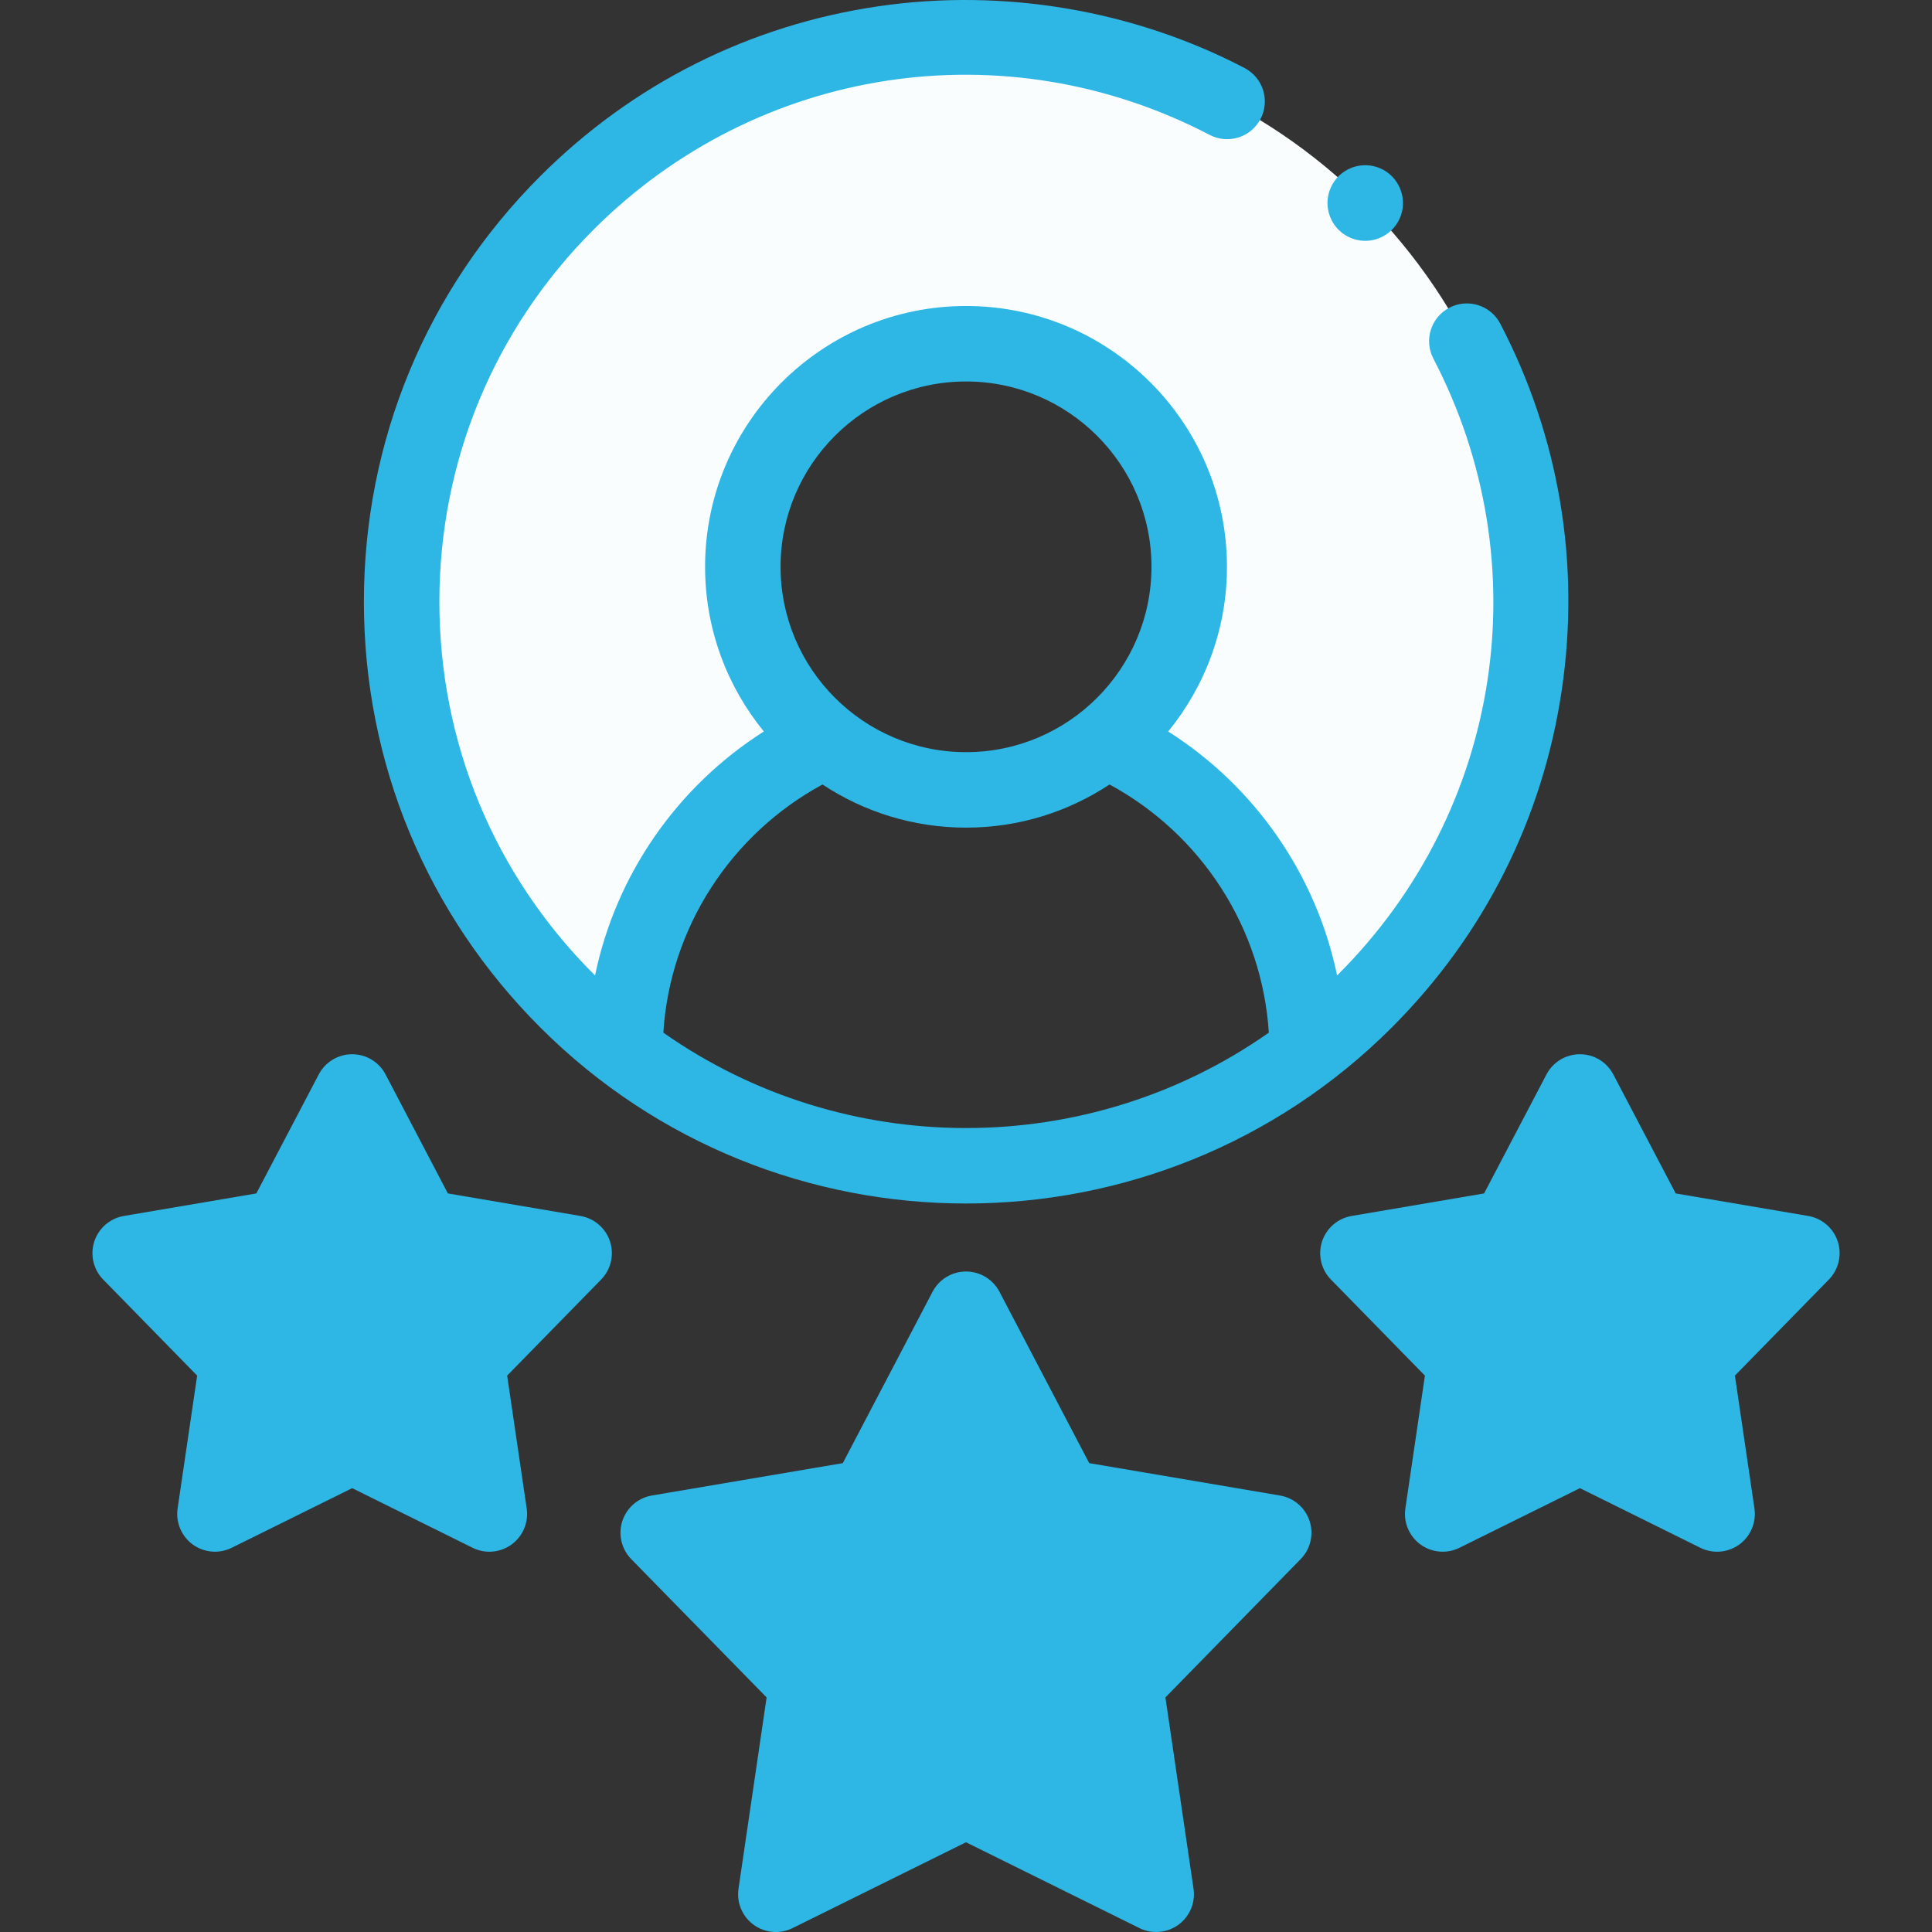 <svg width="60" height="60" viewBox="0 0 60 60" fill="none" xmlns="http://www.w3.org/2000/svg">
<rect x="0" y="0" width="60" height="60" fill="#333333" stroke="none"/>
<g clip-path="url(#clip0_6929_626)">
<path fill-rule="evenodd" clip-rule="evenodd" d="M47.531 18.69C47.531 9.013 39.684 1.17 30.002 1.17C20.32 1.17 12.473 9.013 12.473 18.69C12.473 24.388 15.195 29.451 19.409 32.65C19.409 28.371 21.979 24.667 25.655 22.999C24.079 21.73 23.069 19.783 23.069 17.601C23.069 13.777 26.173 10.674 30.002 10.674C33.831 10.674 36.932 13.777 36.932 17.601C36.932 19.783 35.925 21.73 34.349 22.999C38.022 24.667 40.595 28.371 40.595 32.65C44.809 29.451 47.531 24.388 47.531 18.69Z" fill="#F9FDFE"/>
<path fill-rule="evenodd" clip-rule="evenodd" d="M13.14 38.121L10.936 33.912L8.729 38.121L4.043 38.919L7.367 42.317L6.675 47.017L10.936 44.908L15.197 47.017L14.506 42.317L17.83 38.919L13.14 38.121Z" fill="#2EB7E5"/>
<path fill-rule="evenodd" clip-rule="evenodd" d="M33.058 46.497L30 40.66L26.943 46.497L20.441 47.6L25.051 52.311L24.094 58.828L30 55.905L35.907 58.828L34.95 52.311L39.556 47.6L33.058 46.497Z" fill="#2EB7E5"/>
<path fill-rule="evenodd" clip-rule="evenodd" d="M55.959 38.919L51.272 38.121L49.065 33.912L46.858 38.121L42.172 38.919L45.495 42.317L44.804 47.017L49.065 44.908L53.326 47.017L52.635 42.317L55.959 38.919Z" fill="#2EB7E5"/>
<path d="M30.002 37.376C34.79 37.376 39.58 35.553 43.225 31.908C46.095 29.039 47.921 25.407 48.506 21.404C49.08 17.479 48.418 13.554 46.593 10.053C46.294 9.479 45.586 9.257 45.012 9.556C44.438 9.855 44.215 10.563 44.515 11.137C47.829 17.494 46.645 25.175 41.568 30.25C41.553 30.265 41.538 30.279 41.524 30.293C40.88 27.184 38.989 24.436 36.279 22.717C37.419 21.321 38.104 19.54 38.104 17.601C38.104 13.136 34.47 9.503 30.002 9.503C25.533 9.503 21.897 13.136 21.897 17.601C21.897 19.54 22.582 21.321 23.722 22.717C21.014 24.436 19.123 27.184 18.48 30.293C18.466 30.279 18.451 30.265 18.436 30.25C15.346 27.162 13.645 23.056 13.645 18.689C13.645 14.323 15.346 10.217 18.436 7.129C23.517 2.05 31.205 0.869 37.567 4.189C38.14 4.489 38.848 4.267 39.148 3.693C39.447 3.119 39.225 2.411 38.651 2.112C35.199 0.31 31.165 -0.371 27.292 0.193C23.285 0.777 19.65 2.602 16.779 5.471C13.246 9.002 11.301 13.696 11.301 18.689C11.301 23.682 13.246 28.377 16.779 31.908C20.425 35.553 25.213 37.376 30.002 37.376ZM30.002 11.847C33.177 11.847 35.76 14.428 35.76 17.601C35.76 20.776 33.177 23.359 30.002 23.359C26.825 23.359 24.241 20.776 24.241 17.601C24.241 14.428 26.825 11.847 30.002 11.847ZM25.544 24.363C26.824 25.209 28.356 25.703 30.002 25.703C31.647 25.703 33.178 25.209 34.458 24.363C37.324 25.914 39.201 28.837 39.404 32.07C33.785 36.02 26.219 36.02 20.601 32.07C20.803 28.837 22.68 25.914 25.544 24.363Z" fill="#2EB7E5"/>
<path d="M42.4 7.479C42.576 7.479 42.755 7.44 42.923 7.355C43.502 7.066 43.737 6.362 43.447 5.783L43.444 5.776C43.154 5.197 42.452 4.966 41.873 5.255C41.294 5.545 41.061 6.252 41.351 6.831C41.556 7.242 41.97 7.479 42.4 7.479Z" fill="#2EB7E5"/>
<path d="M39.752 46.445L33.827 45.439L31.039 40.116C30.836 39.73 30.436 39.488 30.001 39.488C29.565 39.488 29.165 39.73 28.962 40.116L26.174 45.439L20.245 46.444C19.816 46.517 19.462 46.823 19.327 47.238C19.192 47.653 19.299 48.108 19.604 48.42L23.808 52.715L22.935 58.658C22.872 59.09 23.053 59.52 23.405 59.776C23.758 60.033 24.224 60.072 24.614 59.879L30 57.213L35.387 59.879C35.551 59.96 35.729 60 35.907 60C36.15 60 36.392 59.925 36.596 59.776C36.948 59.52 37.13 59.089 37.066 58.658L36.193 52.715L40.394 48.419C40.699 48.108 40.806 47.653 40.671 47.238C40.536 46.823 40.182 46.518 39.752 46.445ZM34.112 51.491C33.856 51.753 33.737 52.119 33.79 52.481L34.422 56.786L30.52 54.855C30.357 54.774 30.178 54.733 30 54.733C29.823 54.733 29.644 54.774 29.481 54.855L25.579 56.786L26.211 52.481C26.264 52.119 26.145 51.753 25.889 51.491L22.845 48.381L27.139 47.653C27.499 47.592 27.811 47.365 27.981 47.041L30 43.186L32.02 47.041C32.19 47.365 32.502 47.591 32.862 47.653L37.153 48.381L34.112 51.491Z" fill="#2EB7E5"/>
<path d="M18.026 37.763L13.909 37.063L11.975 33.369C11.773 32.983 11.373 32.74 10.937 32.74H10.937C10.501 32.74 10.101 32.982 9.899 33.368L7.961 37.063L3.846 37.763C3.417 37.836 3.063 38.142 2.928 38.556C2.794 38.971 2.9 39.426 3.205 39.738L6.123 42.721L5.516 46.847C5.453 47.279 5.634 47.709 5.986 47.966C6.339 48.222 6.805 48.261 7.195 48.068L10.937 46.216L14.678 48.068C14.842 48.149 15.02 48.19 15.197 48.19C15.441 48.19 15.683 48.114 15.887 47.966C16.239 47.709 16.421 47.278 16.357 46.847L15.75 42.721L18.668 39.738C18.973 39.426 19.079 38.971 18.945 38.556C18.81 38.142 18.456 37.836 18.026 37.763ZM13.668 41.498C13.412 41.759 13.293 42.125 13.347 42.487L13.713 44.975L11.457 43.858C11.293 43.777 11.115 43.736 10.937 43.736C10.758 43.736 10.58 43.777 10.417 43.858L8.16 44.975L8.526 42.487C8.58 42.125 8.46 41.759 8.205 41.498L6.445 39.699L8.926 39.277C9.286 39.215 9.598 38.989 9.767 38.666L10.936 36.437L12.102 38.665C12.271 38.989 12.583 39.215 12.944 39.277L15.428 39.699L13.668 41.498Z" fill="#2EB7E5"/>
<path d="M57.074 38.556C56.939 38.142 56.585 37.836 56.155 37.763L52.041 37.063L50.103 33.368C49.901 32.982 49.501 32.74 49.065 32.74C48.63 32.74 48.23 32.982 48.027 33.368L46.09 37.063L41.975 37.763C41.546 37.836 41.192 38.142 41.057 38.556C40.923 38.971 41.029 39.426 41.334 39.738L44.252 42.721L43.645 46.847C43.581 47.279 43.763 47.709 44.115 47.966C44.468 48.222 44.934 48.261 45.324 48.068L49.066 46.216L52.806 48.068C52.971 48.149 53.149 48.19 53.326 48.19C53.57 48.19 53.812 48.114 54.016 47.966C54.368 47.709 54.549 47.278 54.486 46.847L53.879 42.721L56.797 39.738C57.101 39.426 57.208 38.971 57.074 38.556ZM51.797 41.498C51.541 41.759 51.422 42.125 51.476 42.487L51.841 44.975L49.585 43.858C49.422 43.777 49.243 43.736 49.065 43.736C48.887 43.736 48.709 43.777 48.545 43.858L46.289 44.975L46.655 42.487C46.708 42.125 46.589 41.759 46.334 41.498L44.574 39.699L47.055 39.277C47.415 39.215 47.727 38.989 47.896 38.666L49.066 36.436L50.234 38.666C50.404 38.989 50.715 39.215 51.076 39.277L53.557 39.699L51.797 41.498Z" fill="#2EB7E5"/>
</g>
<defs>
<clipPath id="clip0_6929_626">
<rect width="60" height="60" fill="white"/>
</clipPath>
</defs>
</svg>
